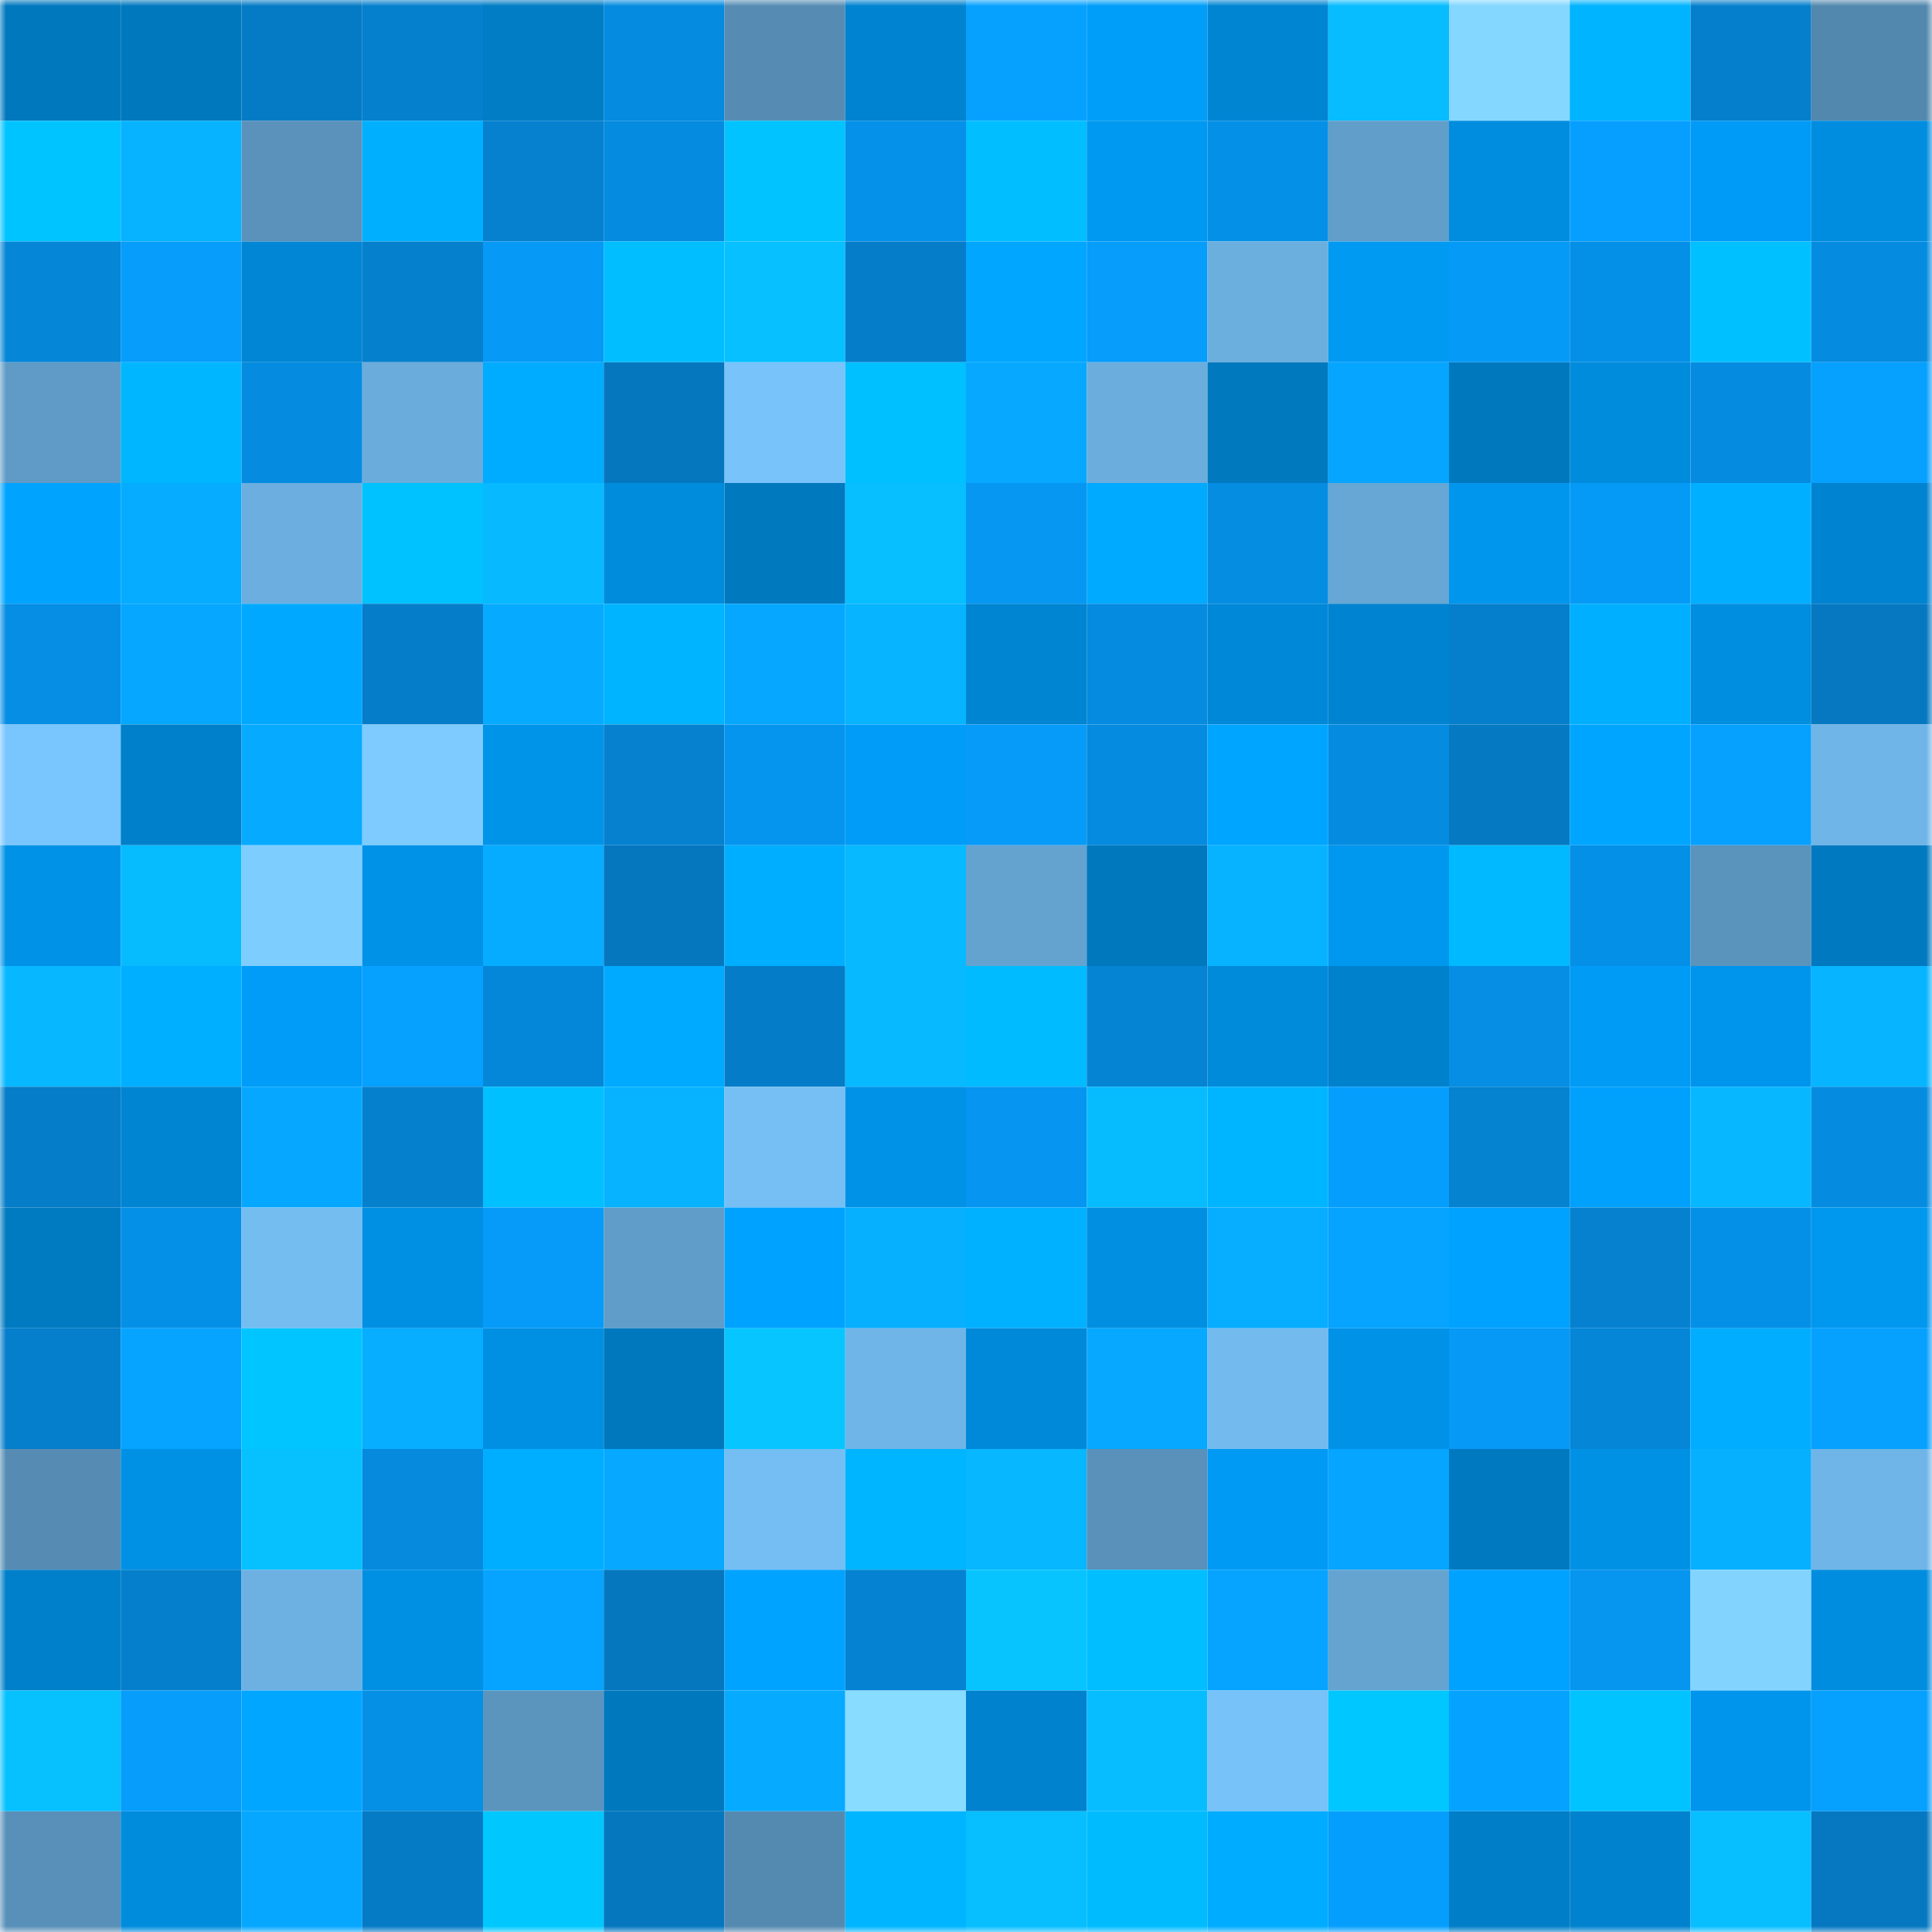 <svg viewBox="0 0 160 160" fill="none" role="img" xmlns="http://www.w3.org/2000/svg" width="240" height="240" name="ens%2Ccryptiom.eth"><mask id="1422494746" mask-type="alpha" maskUnits="userSpaceOnUse" x="0" y="0" width="160" height="160"><rect width="160" height="160" fill="#FFFFFF"></rect></mask><g mask="url(#1422494746)"><rect x="0" y="0" width="10" height="10" fill="#0078be"></rect><rect x="10" y="0" width="10" height="10" fill="#0078be"></rect><rect x="20" y="0" width="10" height="10" fill="#057bc6"></rect><rect x="30" y="0" width="10" height="10" fill="#0580cd"></rect><rect x="40" y="0" width="10" height="10" fill="#007dc5"></rect><rect x="50" y="0" width="10" height="10" fill="#058bdf"></rect><rect x="60" y="0" width="10" height="10" fill="#568cb3"></rect><rect x="70" y="0" width="10" height="10" fill="#0083d0"></rect><rect x="80" y="0" width="10" height="10" fill="#06a1ff"></rect><rect x="90" y="0" width="10" height="10" fill="#009ef9"></rect><rect x="100" y="0" width="10" height="10" fill="#0085d3"></rect><rect x="110" y="0" width="10" height="10" fill="#07bcff"></rect><rect x="120" y="0" width="10" height="10" fill="#84d7ff"></rect><rect x="130" y="0" width="10" height="10" fill="#00b4ff"></rect><rect x="140" y="0" width="10" height="10" fill="#057fcc"></rect><rect x="150" y="0" width="10" height="10" fill="#5388ae"></rect><rect x="0" y="10" width="10" height="10" fill="#00c4ff"></rect><rect x="10" y="10" width="10" height="10" fill="#07b3ff"></rect><rect x="20" y="10" width="10" height="10" fill="#5a92bb"></rect><rect x="30" y="10" width="10" height="10" fill="#00b0ff"></rect><rect x="40" y="10" width="10" height="10" fill="#0581cf"></rect><rect x="50" y="10" width="10" height="10" fill="#058bdf"></rect><rect x="60" y="10" width="10" height="10" fill="#00c3ff"></rect><rect x="70" y="10" width="10" height="10" fill="#0591e9"></rect><rect x="80" y="10" width="10" height="10" fill="#00beff"></rect><rect x="90" y="10" width="10" height="10" fill="#0099f1"></rect><rect x="100" y="10" width="10" height="10" fill="#0590e7"></rect><rect x="110" y="10" width="10" height="10" fill="#619eca"></rect><rect x="120" y="10" width="10" height="10" fill="#008ddf"></rect><rect x="130" y="10" width="10" height="10" fill="#069fff"></rect><rect x="140" y="10" width="10" height="10" fill="#009bf6"></rect><rect x="150" y="10" width="10" height="10" fill="#008ddf"></rect><rect x="0" y="20" width="10" height="10" fill="#0586d7"></rect><rect x="10" y="20" width="10" height="10" fill="#069dfb"></rect><rect x="20" y="20" width="10" height="10" fill="#0086d4"></rect><rect x="30" y="20" width="10" height="10" fill="#0580cd"></rect><rect x="40" y="20" width="10" height="10" fill="#0699f6"></rect><rect x="50" y="20" width="10" height="10" fill="#00beff"></rect><rect x="60" y="20" width="10" height="10" fill="#07c0ff"></rect><rect x="70" y="20" width="10" height="10" fill="#057dc9"></rect><rect x="80" y="20" width="10" height="10" fill="#00a6ff"></rect><rect x="90" y="20" width="10" height="10" fill="#069dfb"></rect><rect x="100" y="20" width="10" height="10" fill="#6bafdf"></rect><rect x="110" y="20" width="10" height="10" fill="#009af3"></rect><rect x="120" y="20" width="10" height="10" fill="#069af7"></rect><rect x="130" y="20" width="10" height="10" fill="#0590e7"></rect><rect x="140" y="20" width="10" height="10" fill="#00c0ff"></rect><rect x="150" y="20" width="10" height="10" fill="#058ce1"></rect><rect x="0" y="30" width="10" height="10" fill="#5f9bc6"></rect><rect x="10" y="30" width="10" height="10" fill="#00b7ff"></rect><rect x="20" y="30" width="10" height="10" fill="#058bdf"></rect><rect x="30" y="30" width="10" height="10" fill="#6aacdc"></rect><rect x="40" y="30" width="10" height="10" fill="#00acff"></rect><rect x="50" y="30" width="10" height="10" fill="#0577bf"></rect><rect x="60" y="30" width="10" height="10" fill="#78c3fa"></rect><rect x="70" y="30" width="10" height="10" fill="#00c0ff"></rect><rect x="80" y="30" width="10" height="10" fill="#06a9ff"></rect><rect x="90" y="30" width="10" height="10" fill="#6baede"></rect><rect x="100" y="30" width="10" height="10" fill="#0079bf"></rect><rect x="110" y="30" width="10" height="10" fill="#06a5ff"></rect><rect x="120" y="30" width="10" height="10" fill="#0078be"></rect><rect x="130" y="30" width="10" height="10" fill="#008cdd"></rect><rect x="140" y="30" width="10" height="10" fill="#058ce1"></rect><rect x="150" y="30" width="10" height="10" fill="#06a0ff"></rect><rect x="0" y="40" width="10" height="10" fill="#00a4ff"></rect><rect x="10" y="40" width="10" height="10" fill="#06acff"></rect><rect x="20" y="40" width="10" height="10" fill="#6baedf"></rect><rect x="30" y="40" width="10" height="10" fill="#00c2ff"></rect><rect x="40" y="40" width="10" height="10" fill="#07b9ff"></rect><rect x="50" y="40" width="10" height="10" fill="#008cdd"></rect><rect x="60" y="40" width="10" height="10" fill="#0079bf"></rect><rect x="70" y="40" width="10" height="10" fill="#07beff"></rect><rect x="80" y="40" width="10" height="10" fill="#0697f3"></rect><rect x="90" y="40" width="10" height="10" fill="#00aaff"></rect><rect x="100" y="40" width="10" height="10" fill="#058de2"></rect><rect x="110" y="40" width="10" height="10" fill="#66a7d5"></rect><rect x="120" y="40" width="10" height="10" fill="#0096ed"></rect><rect x="130" y="40" width="10" height="10" fill="#069af7"></rect><rect x="140" y="40" width="10" height="10" fill="#00afff"></rect><rect x="150" y="40" width="10" height="10" fill="#0083d0"></rect><rect x="0" y="50" width="10" height="10" fill="#058ee4"></rect><rect x="10" y="50" width="10" height="10" fill="#06a7ff"></rect><rect x="20" y="50" width="10" height="10" fill="#00a9ff"></rect><rect x="30" y="50" width="10" height="10" fill="#057dc9"></rect><rect x="40" y="50" width="10" height="10" fill="#06abff"></rect><rect x="50" y="50" width="10" height="10" fill="#00b4ff"></rect><rect x="60" y="50" width="10" height="10" fill="#06a8ff"></rect><rect x="70" y="50" width="10" height="10" fill="#07b4ff"></rect><rect x="80" y="50" width="10" height="10" fill="#0085d2"></rect><rect x="90" y="50" width="10" height="10" fill="#058bdf"></rect><rect x="100" y="50" width="10" height="10" fill="#0088d8"></rect><rect x="110" y="50" width="10" height="10" fill="#0083d0"></rect><rect x="120" y="50" width="10" height="10" fill="#057fcb"></rect><rect x="130" y="50" width="10" height="10" fill="#00afff"></rect><rect x="140" y="50" width="10" height="10" fill="#008ee0"></rect><rect x="150" y="50" width="10" height="10" fill="#0578c1"></rect><rect x="0" y="60" width="10" height="10" fill="#79c5fd"></rect><rect x="10" y="60" width="10" height="10" fill="#0080ca"></rect><rect x="20" y="60" width="10" height="10" fill="#06aaff"></rect><rect x="30" y="60" width="10" height="10" fill="#7dcbff"></rect><rect x="40" y="60" width="10" height="10" fill="#0094e9"></rect><rect x="50" y="60" width="10" height="10" fill="#0581cf"></rect><rect x="60" y="60" width="10" height="10" fill="#0695ee"></rect><rect x="70" y="60" width="10" height="10" fill="#009cf7"></rect><rect x="80" y="60" width="10" height="10" fill="#069bf9"></rect><rect x="90" y="60" width="10" height="10" fill="#058bdf"></rect><rect x="100" y="60" width="10" height="10" fill="#00a5ff"></rect><rect x="110" y="60" width="10" height="10" fill="#058ce1"></rect><rect x="120" y="60" width="10" height="10" fill="#057ac3"></rect><rect x="130" y="60" width="10" height="10" fill="#00a5ff"></rect><rect x="140" y="60" width="10" height="10" fill="#06a1ff"></rect><rect x="150" y="60" width="10" height="10" fill="#6fb5e7"></rect><rect x="0" y="70" width="10" height="10" fill="#0092e7"></rect><rect x="10" y="70" width="10" height="10" fill="#07bbff"></rect><rect x="20" y="70" width="10" height="10" fill="#7ecdff"></rect><rect x="30" y="70" width="10" height="10" fill="#0092e7"></rect><rect x="40" y="70" width="10" height="10" fill="#06acff"></rect><rect x="50" y="70" width="10" height="10" fill="#0577bf"></rect><rect x="60" y="70" width="10" height="10" fill="#00aeff"></rect><rect x="70" y="70" width="10" height="10" fill="#07b9ff"></rect><rect x="80" y="70" width="10" height="10" fill="#64a2d0"></rect><rect x="90" y="70" width="10" height="10" fill="#0078be"></rect><rect x="100" y="70" width="10" height="10" fill="#07b3ff"></rect><rect x="110" y="70" width="10" height="10" fill="#0097ef"></rect><rect x="120" y="70" width="10" height="10" fill="#00b9ff"></rect><rect x="130" y="70" width="10" height="10" fill="#0590e7"></rect><rect x="140" y="70" width="10" height="10" fill="#5a93bc"></rect><rect x="150" y="70" width="10" height="10" fill="#0079c0"></rect><rect x="0" y="80" width="10" height="10" fill="#07b7ff"></rect><rect x="10" y="80" width="10" height="10" fill="#00afff"></rect><rect x="20" y="80" width="10" height="10" fill="#009cf7"></rect><rect x="30" y="80" width="10" height="10" fill="#06a0ff"></rect><rect x="40" y="80" width="10" height="10" fill="#0587d9"></rect><rect x="50" y="80" width="10" height="10" fill="#00aaff"></rect><rect x="60" y="80" width="10" height="10" fill="#057cc7"></rect><rect x="70" y="80" width="10" height="10" fill="#07b9ff"></rect><rect x="80" y="80" width="10" height="10" fill="#00bbff"></rect><rect x="90" y="80" width="10" height="10" fill="#0584d3"></rect><rect x="100" y="80" width="10" height="10" fill="#008ada"></rect><rect x="110" y="80" width="10" height="10" fill="#0081cc"></rect><rect x="120" y="80" width="10" height="10" fill="#058ee4"></rect><rect x="130" y="80" width="10" height="10" fill="#009bf5"></rect><rect x="140" y="80" width="10" height="10" fill="#0095ec"></rect><rect x="150" y="80" width="10" height="10" fill="#07b4ff"></rect><rect x="0" y="90" width="10" height="10" fill="#057dc8"></rect><rect x="10" y="90" width="10" height="10" fill="#0085d2"></rect><rect x="20" y="90" width="10" height="10" fill="#06a8ff"></rect><rect x="30" y="90" width="10" height="10" fill="#0580cd"></rect><rect x="40" y="90" width="10" height="10" fill="#00c0ff"></rect><rect x="50" y="90" width="10" height="10" fill="#07b3ff"></rect><rect x="60" y="90" width="10" height="10" fill="#75bff4"></rect><rect x="70" y="90" width="10" height="10" fill="#0092e7"></rect><rect x="80" y="90" width="10" height="10" fill="#0695f0"></rect><rect x="90" y="90" width="10" height="10" fill="#07bbff"></rect><rect x="100" y="90" width="10" height="10" fill="#00b5ff"></rect><rect x="110" y="90" width="10" height="10" fill="#069efd"></rect><rect x="120" y="90" width="10" height="10" fill="#0582d0"></rect><rect x="130" y="90" width="10" height="10" fill="#00a0fd"></rect><rect x="140" y="90" width="10" height="10" fill="#07b7ff"></rect><rect x="150" y="90" width="10" height="10" fill="#058ce1"></rect><rect x="0" y="100" width="10" height="10" fill="#007ac0"></rect><rect x="10" y="100" width="10" height="10" fill="#0590e7"></rect><rect x="20" y="100" width="10" height="10" fill="#74bdf1"></rect><rect x="30" y="100" width="10" height="10" fill="#0090e3"></rect><rect x="40" y="100" width="10" height="10" fill="#069bf8"></rect><rect x="50" y="100" width="10" height="10" fill="#609dc8"></rect><rect x="60" y="100" width="10" height="10" fill="#00a2ff"></rect><rect x="70" y="100" width="10" height="10" fill="#07afff"></rect><rect x="80" y="100" width="10" height="10" fill="#00b1ff"></rect><rect x="90" y="100" width="10" height="10" fill="#008fe1"></rect><rect x="100" y="100" width="10" height="10" fill="#07adff"></rect><rect x="110" y="100" width="10" height="10" fill="#06a3ff"></rect><rect x="120" y="100" width="10" height="10" fill="#00a2ff"></rect><rect x="130" y="100" width="10" height="10" fill="#0581cf"></rect><rect x="140" y="100" width="10" height="10" fill="#0590e7"></rect><rect x="150" y="100" width="10" height="10" fill="#0097ef"></rect><rect x="0" y="110" width="10" height="10" fill="#057ecb"></rect><rect x="10" y="110" width="10" height="10" fill="#06a4ff"></rect><rect x="20" y="110" width="10" height="10" fill="#00c5ff"></rect><rect x="30" y="110" width="10" height="10" fill="#07adff"></rect><rect x="40" y="110" width="10" height="10" fill="#0090e3"></rect><rect x="50" y="110" width="10" height="10" fill="#0078be"></rect><rect x="60" y="110" width="10" height="10" fill="#07c6ff"></rect><rect x="70" y="110" width="10" height="10" fill="#6fb5e7"></rect><rect x="80" y="110" width="10" height="10" fill="#0089d9"></rect><rect x="90" y="110" width="10" height="10" fill="#06a9ff"></rect><rect x="100" y="110" width="10" height="10" fill="#73bbef"></rect><rect x="110" y="110" width="10" height="10" fill="#0092e7"></rect><rect x="120" y="110" width="10" height="10" fill="#0699f6"></rect><rect x="130" y="110" width="10" height="10" fill="#0586d7"></rect><rect x="140" y="110" width="10" height="10" fill="#00adff"></rect><rect x="150" y="110" width="10" height="10" fill="#06a0ff"></rect><rect x="0" y="120" width="10" height="10" fill="#568cb3"></rect><rect x="10" y="120" width="10" height="10" fill="#0091e5"></rect><rect x="20" y="120" width="10" height="10" fill="#07c1ff"></rect><rect x="30" y="120" width="10" height="10" fill="#058add"></rect><rect x="40" y="120" width="10" height="10" fill="#00aeff"></rect><rect x="50" y="120" width="10" height="10" fill="#06a9ff"></rect><rect x="60" y="120" width="10" height="10" fill="#75bef4"></rect><rect x="70" y="120" width="10" height="10" fill="#00b5ff"></rect><rect x="80" y="120" width="10" height="10" fill="#07b7ff"></rect><rect x="90" y="120" width="10" height="10" fill="#5991ba"></rect><rect x="100" y="120" width="10" height="10" fill="#009af4"></rect><rect x="110" y="120" width="10" height="10" fill="#06a5ff"></rect><rect x="120" y="120" width="10" height="10" fill="#0079c0"></rect><rect x="130" y="120" width="10" height="10" fill="#0091e5"></rect><rect x="140" y="120" width="10" height="10" fill="#07b0ff"></rect><rect x="150" y="120" width="10" height="10" fill="#6fb5e7"></rect><rect x="0" y="130" width="10" height="10" fill="#0080ca"></rect><rect x="10" y="130" width="10" height="10" fill="#057fcb"></rect><rect x="20" y="130" width="10" height="10" fill="#6db1e3"></rect><rect x="30" y="130" width="10" height="10" fill="#0090e3"></rect><rect x="40" y="130" width="10" height="10" fill="#06a3ff"></rect><rect x="50" y="130" width="10" height="10" fill="#0577bf"></rect><rect x="60" y="130" width="10" height="10" fill="#00a3ff"></rect><rect x="70" y="130" width="10" height="10" fill="#0582d1"></rect><rect x="80" y="130" width="10" height="10" fill="#07c4ff"></rect><rect x="90" y="130" width="10" height="10" fill="#00beff"></rect><rect x="100" y="130" width="10" height="10" fill="#06a3ff"></rect><rect x="110" y="130" width="10" height="10" fill="#65a4d1"></rect><rect x="120" y="130" width="10" height="10" fill="#00a2ff"></rect><rect x="130" y="130" width="10" height="10" fill="#0695ef"></rect><rect x="140" y="130" width="10" height="10" fill="#82d4ff"></rect><rect x="150" y="130" width="10" height="10" fill="#008ddf"></rect><rect x="0" y="140" width="10" height="10" fill="#07c1ff"></rect><rect x="10" y="140" width="10" height="10" fill="#069dfb"></rect><rect x="20" y="140" width="10" height="10" fill="#00a6ff"></rect><rect x="30" y="140" width="10" height="10" fill="#058fe5"></rect><rect x="40" y="140" width="10" height="10" fill="#5b95be"></rect><rect x="50" y="140" width="10" height="10" fill="#0078be"></rect><rect x="60" y="140" width="10" height="10" fill="#06aaff"></rect><rect x="70" y="140" width="10" height="10" fill="#87dcff"></rect><rect x="80" y="140" width="10" height="10" fill="#0082ce"></rect><rect x="90" y="140" width="10" height="10" fill="#07bdff"></rect><rect x="100" y="140" width="10" height="10" fill="#77c2f9"></rect><rect x="110" y="140" width="10" height="10" fill="#00c7ff"></rect><rect x="120" y="140" width="10" height="10" fill="#06a2ff"></rect><rect x="130" y="140" width="10" height="10" fill="#00c3ff"></rect><rect x="140" y="140" width="10" height="10" fill="#0095ec"></rect><rect x="150" y="140" width="10" height="10" fill="#06a0ff"></rect><rect x="0" y="150" width="10" height="10" fill="#5990b9"></rect><rect x="10" y="150" width="10" height="10" fill="#008cdd"></rect><rect x="20" y="150" width="10" height="10" fill="#06a7ff"></rect><rect x="30" y="150" width="10" height="10" fill="#057bc5"></rect><rect x="40" y="150" width="10" height="10" fill="#00c8ff"></rect><rect x="50" y="150" width="10" height="10" fill="#0577bf"></rect><rect x="60" y="150" width="10" height="10" fill="#558ab0"></rect><rect x="70" y="150" width="10" height="10" fill="#00b5ff"></rect><rect x="80" y="150" width="10" height="10" fill="#07beff"></rect><rect x="90" y="150" width="10" height="10" fill="#00bcff"></rect><rect x="100" y="150" width="10" height="10" fill="#00acff"></rect><rect x="110" y="150" width="10" height="10" fill="#069efd"></rect><rect x="120" y="150" width="10" height="10" fill="#007ec7"></rect><rect x="130" y="150" width="10" height="10" fill="#0082ce"></rect><rect x="140" y="150" width="10" height="10" fill="#07beff"></rect><rect x="150" y="150" width="10" height="10" fill="#0578c1"></rect></g></svg>